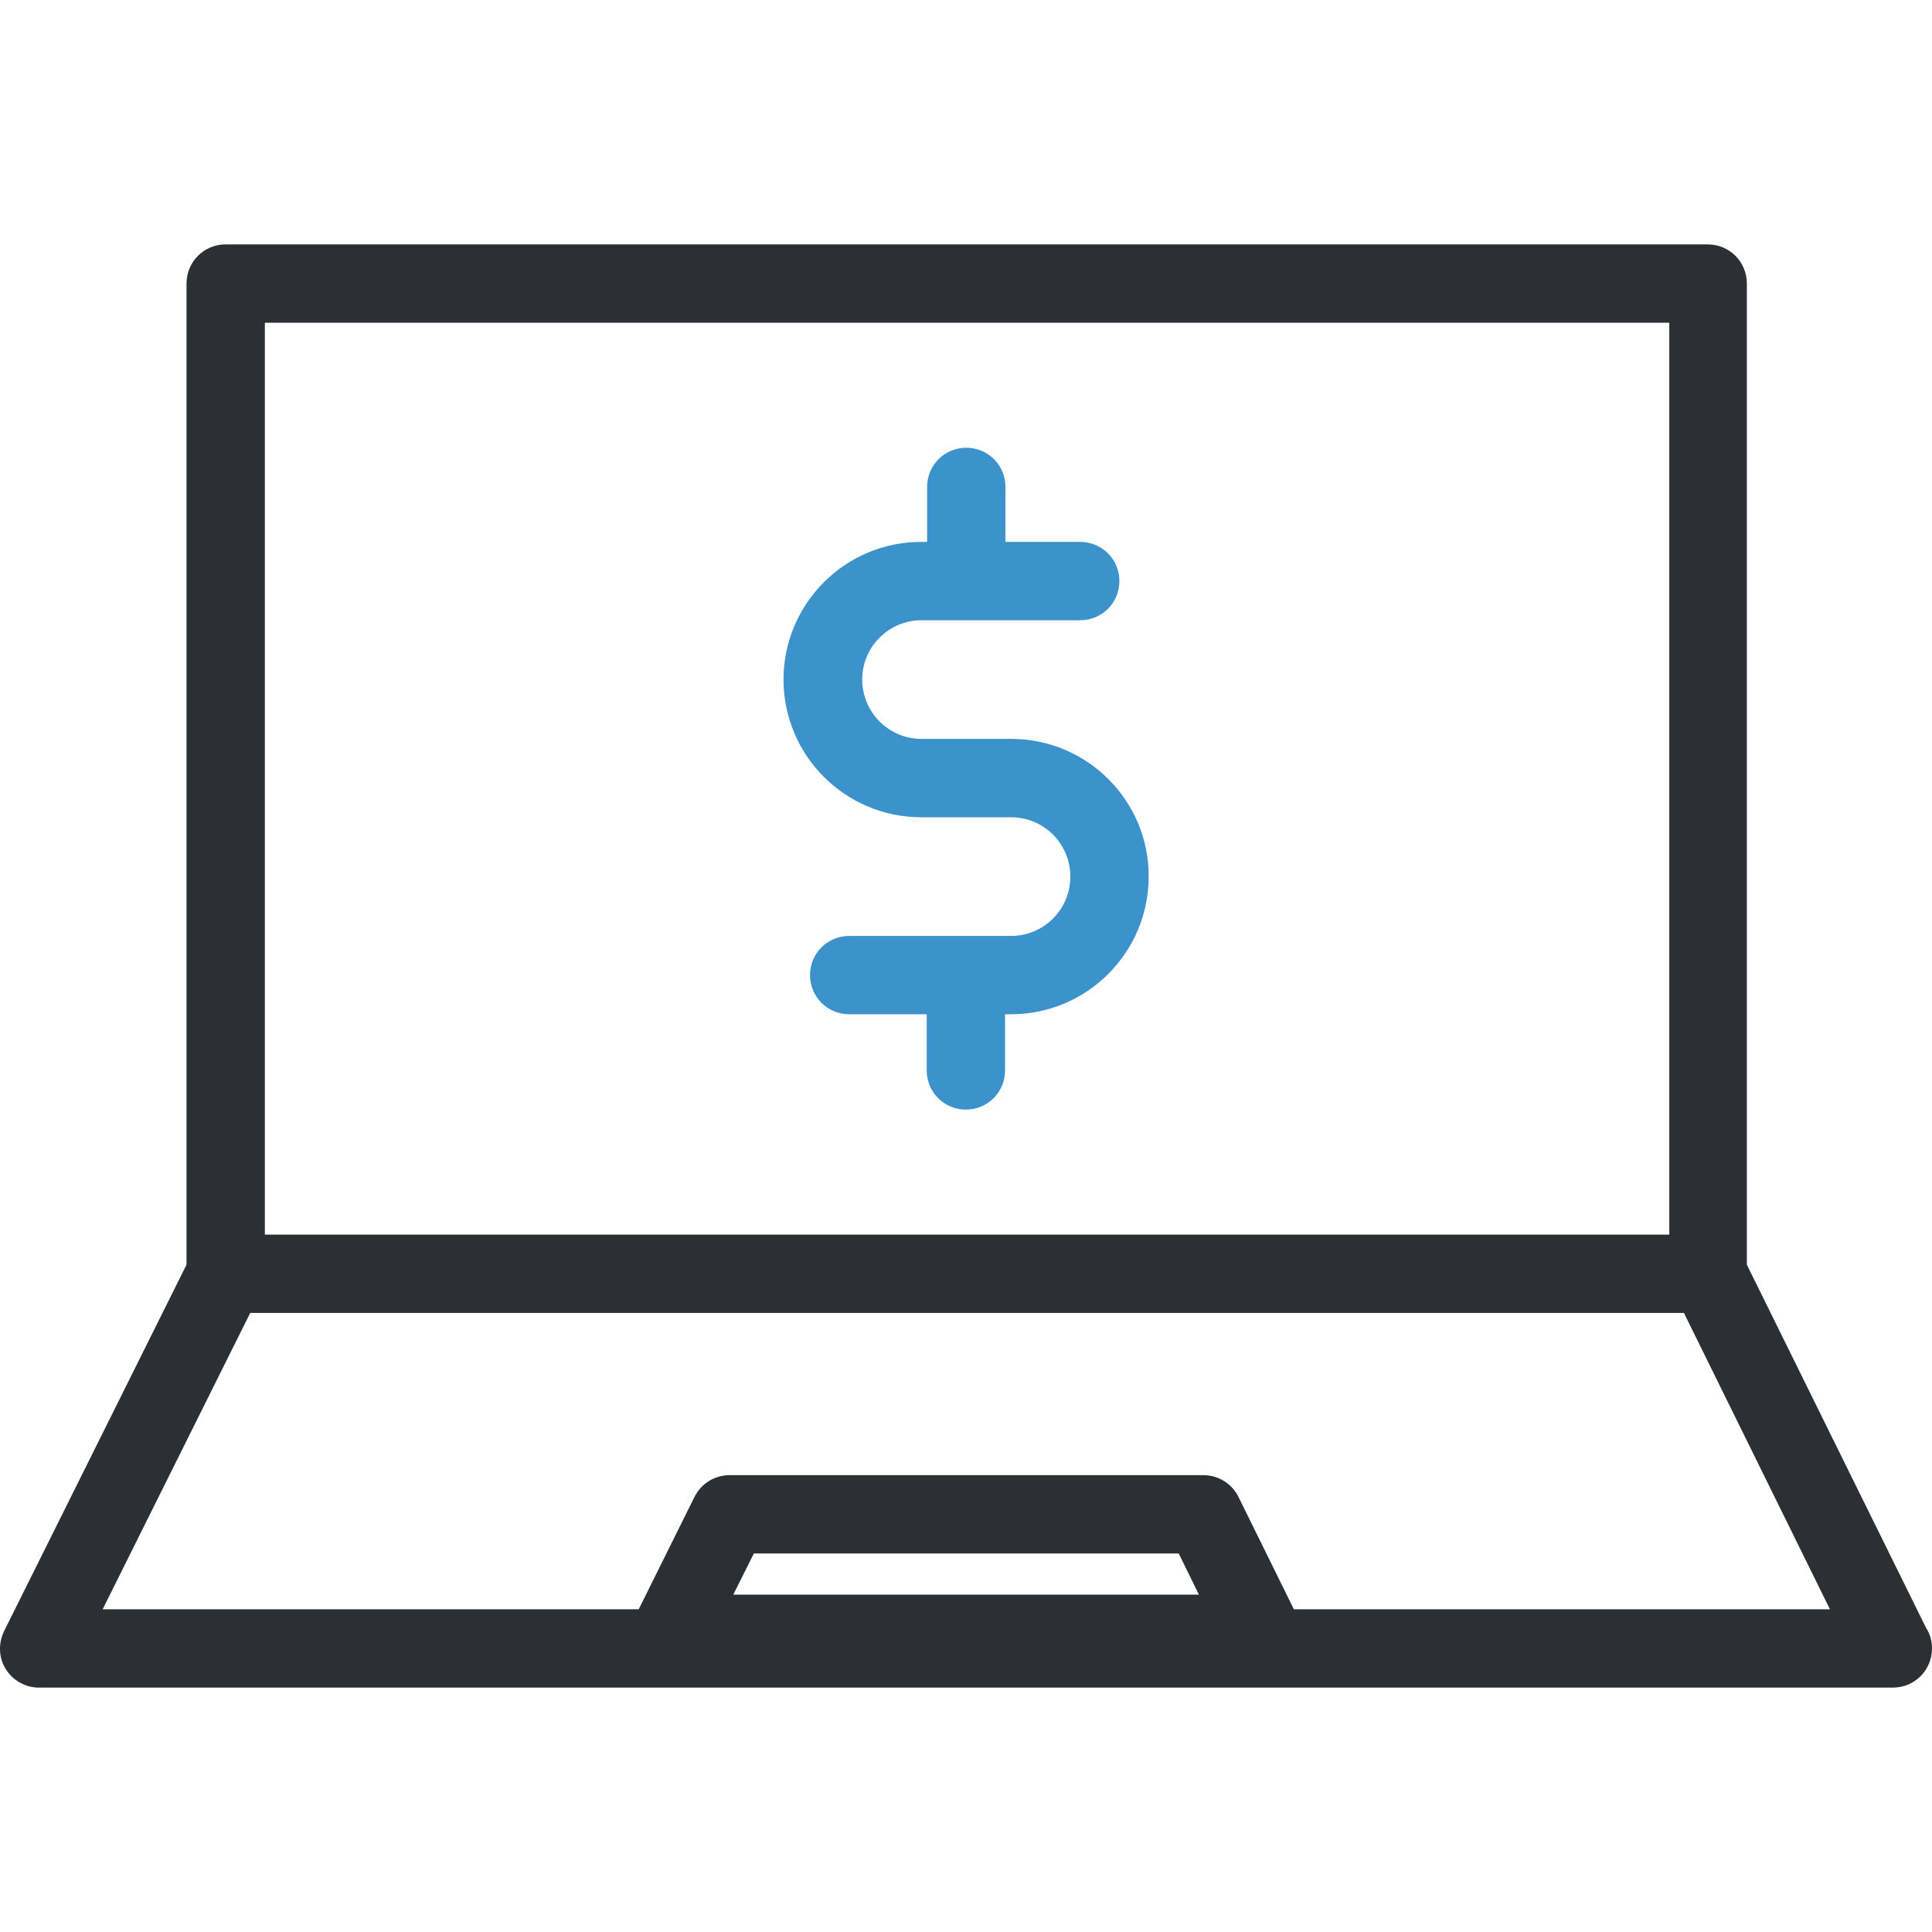 <?xml version="1.0" encoding="iso-8859-1"?>
<!-- Generator: Adobe Illustrator 19.0.0, SVG Export Plug-In . SVG Version: 6.00 Build 0)  -->
<svg version="1.1" id="Layer_1" xmlns="http://www.w3.org/2000/svg" xmlns:xlink="http://www.w3.org/1999/xlink" x="0px" y="0px"
	 viewBox="0 0 488.345 488.345" style="enable-background:new 0 0 488.345 488.345;" xml:space="preserve">
<g>
	<g>
		<path style="fill:#2C2F33;" d="M47.145,71.672v248l-46.1,92.6c-1.5,3.1-1.4,6.7,0.4,9.6s5,4.7,8.4,4.7h468.6l0,0
			c5.5,0,9.9-4.4,9.9-9.9c0-1.9-0.5-3.7-1.5-5.2l-45.3-91.8v-248c0-5.5-4.4-9.9-9.9-9.9h-374.6
			C51.545,61.772,47.145,66.172,47.145,71.672z M185.345,403.072l5.2-10.4h107.4l5.1,10.4H185.345z M66.945,81.572h355v230.5h-355
			L66.945,81.572L66.945,81.572z M425.645,331.872l36.9,74.9h-135.5l-14-28.4c-1.7-3.4-5.1-5.5-8.9-5.5h-119.7
			c-3.8,0-7.2,2.1-8.9,5.5l-14.1,28.4h-135.5l37.3-74.9H425.645z"/>
		<path style="fill:#3C92CA;" d="M255.645,186.772h-22.7c-8.3,0-15-6.7-15-15s6.7-15,15-15h40.1c5.5,0,9.9-4.4,9.9-9.9
			s-4.4-9.9-9.9-9.9h-18.9v-13.9c0-5.5-4.4-9.9-9.9-9.9s-9.9,4.4-9.9,9.9v13.9h-1.5c-19.2,0-34.8,15.6-34.8,34.8
			s15.6,34.8,34.8,34.8h22.7c8.3,0,15,6.7,15,15s-6.7,15-15,15h-40.9c-5.5,0-9.9,4.4-9.9,9.9s4.4,9.9,9.9,9.9h19.6v14.2
			c0,5.5,4.4,9.9,9.9,9.9s9.9-4.4,9.9-9.9v-14.2h1.5c19.2,0,34.8-15.6,34.8-34.8C290.445,202.472,274.845,186.772,255.645,186.772z"
			/>
	</g>
</g>
<g>
</g>
<g>
</g>
<g>
</g>
<g>
</g>
<g>
</g>
<g>
</g>
<g>
</g>
<g>
</g>
<g>
</g>
<g>
</g>
<g>
</g>
<g>
</g>
<g>
</g>
<g>
</g>
<g>
</g>
</svg>
